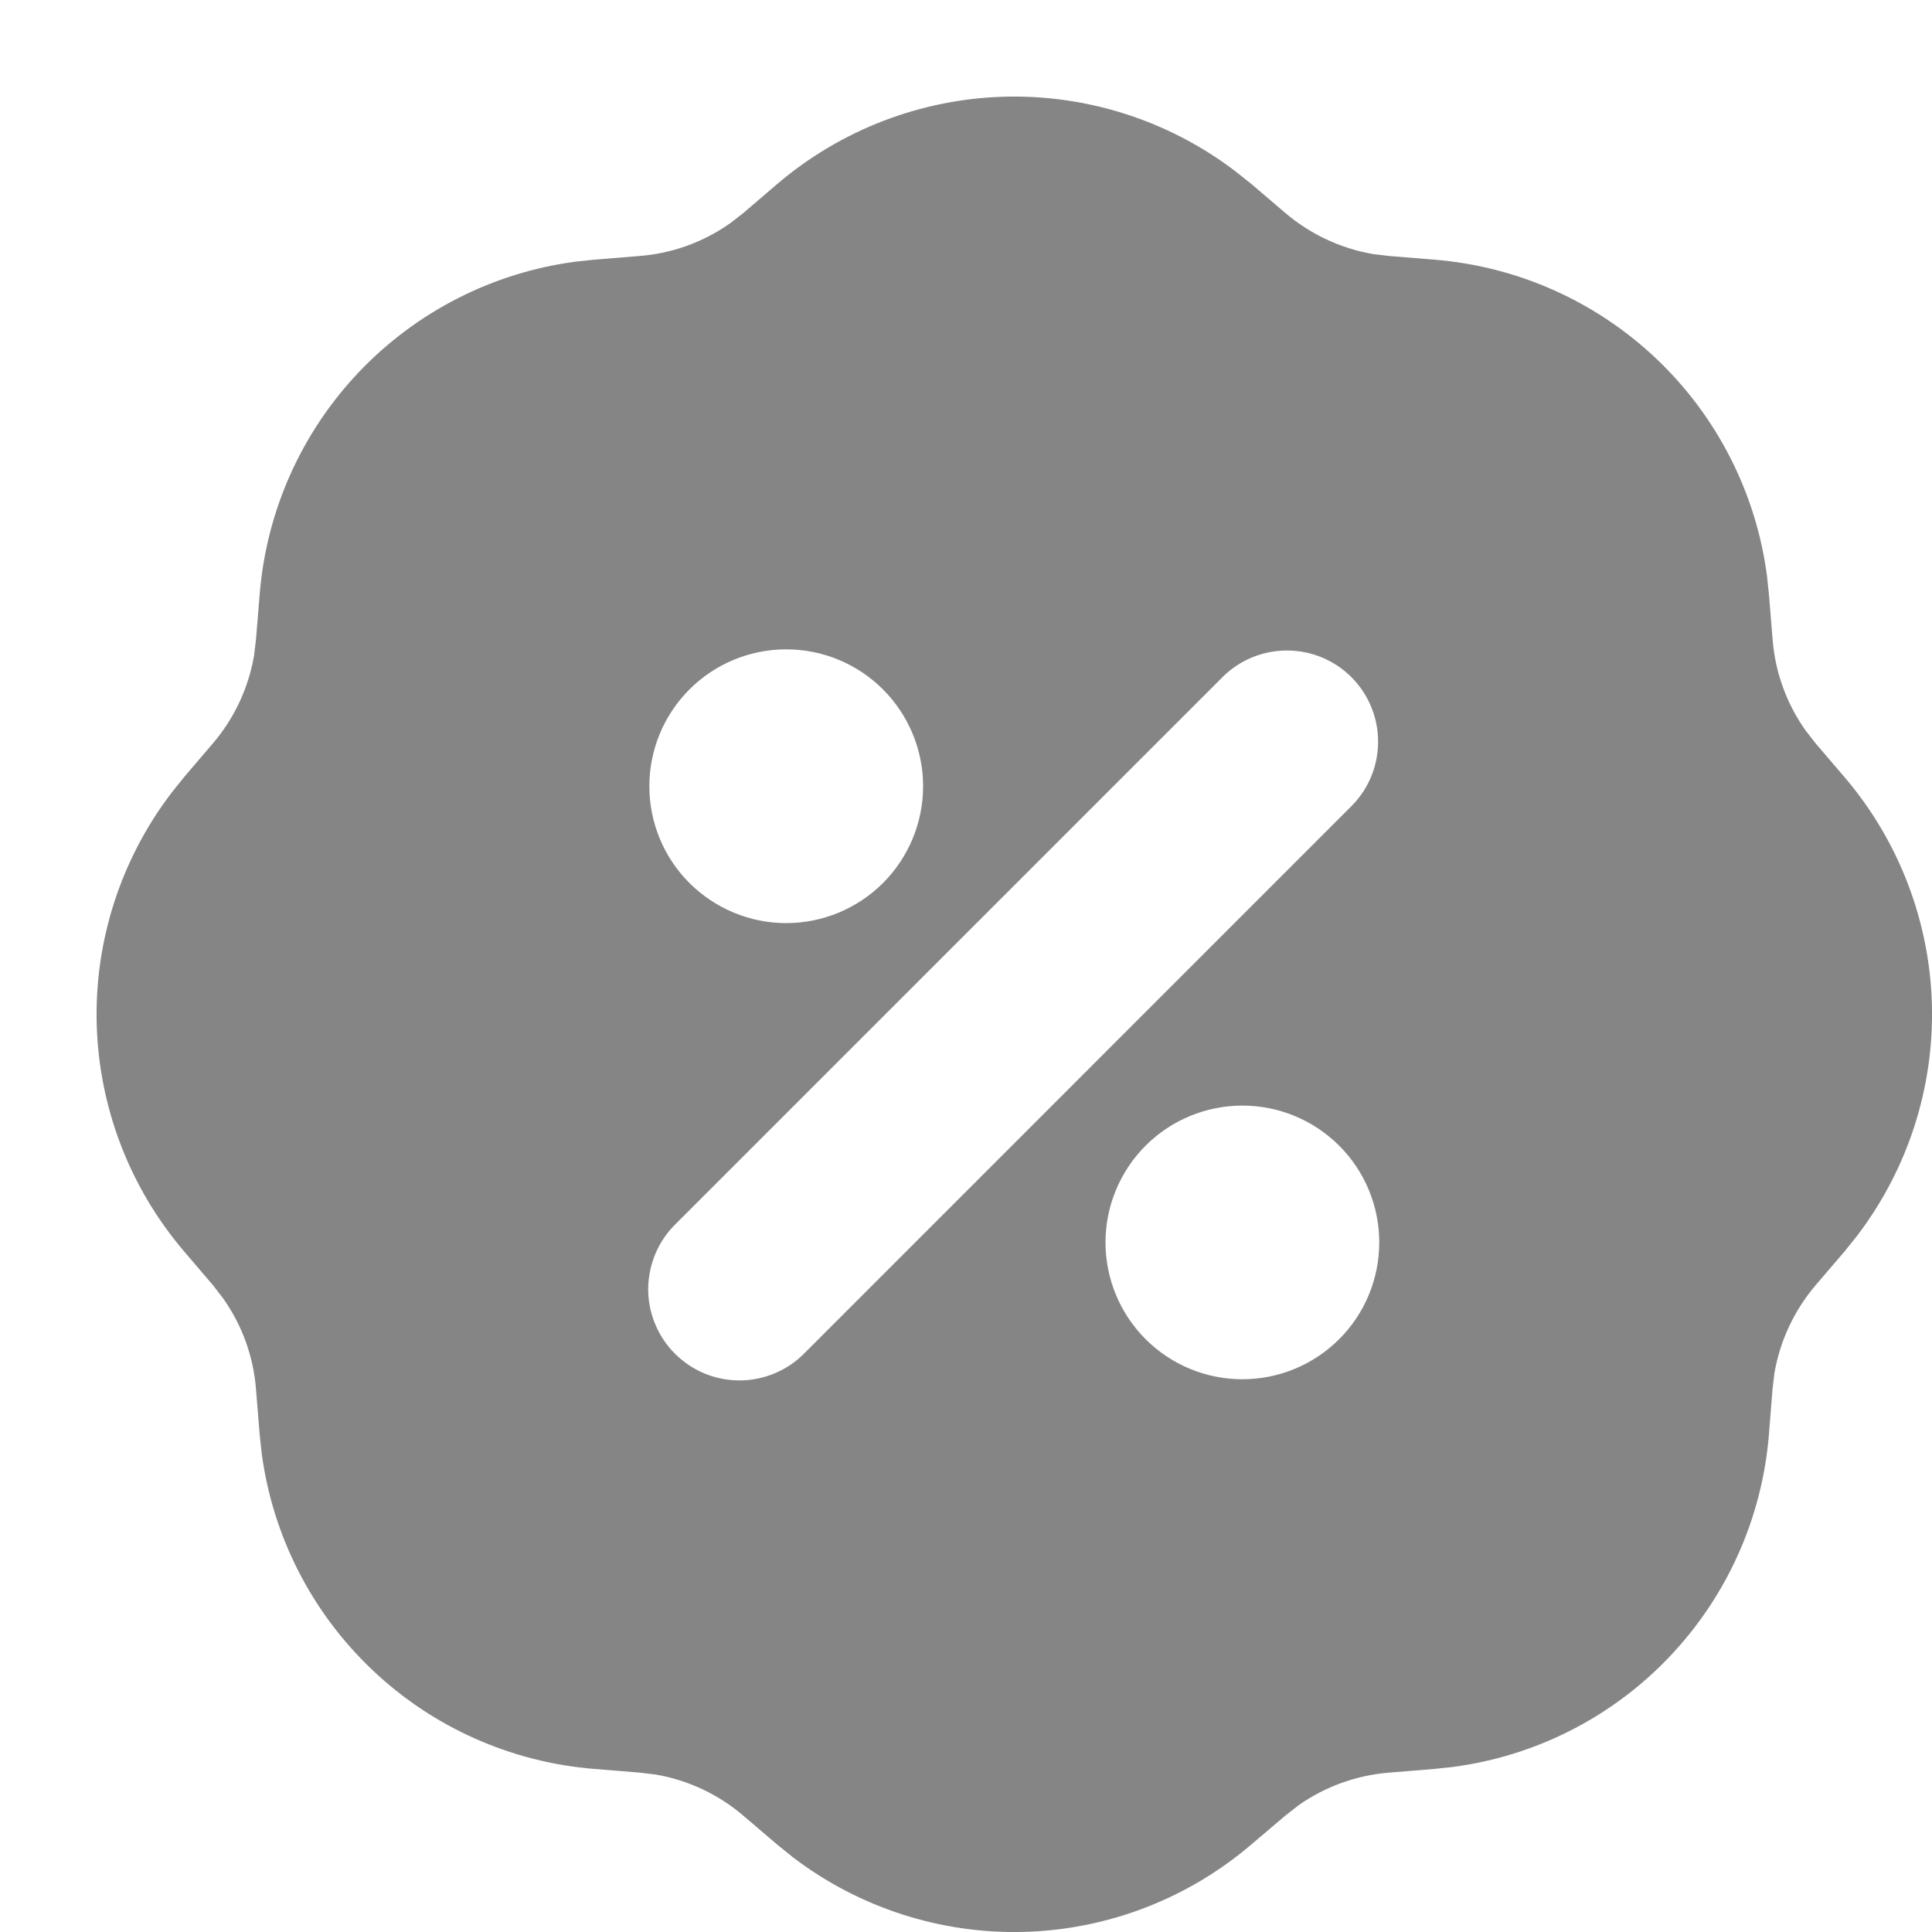 <svg width="20" height="20" viewBox="0 0 20 20" fill="none" xmlns="http://www.w3.org/2000/svg">
<path fill-rule="evenodd" clip-rule="evenodd" d="M8.049 1.902C8.706 1.343 9.534 1.025 10.397 1.001C11.26 0.978 12.104 1.251 12.79 1.774L12.951 1.902L13.306 2.205C13.565 2.425 13.878 2.572 14.213 2.63L14.381 2.65L14.847 2.688C15.709 2.757 16.522 3.12 17.149 3.716C17.776 4.312 18.18 5.106 18.292 5.964L18.312 6.153L18.35 6.619C18.376 6.958 18.494 7.283 18.69 7.56L18.794 7.694L19.098 8.049C19.657 8.706 19.975 9.535 19.999 10.397C20.022 11.26 19.749 12.104 19.226 12.791L19.098 12.951L18.794 13.306C18.574 13.565 18.427 13.878 18.369 14.213L18.349 14.381L18.312 14.847C18.243 15.709 17.88 16.522 17.284 17.149C16.688 17.777 15.894 18.18 15.036 18.292L14.847 18.312L14.381 18.35C14.043 18.377 13.717 18.494 13.44 18.69L13.306 18.795L12.95 19.097C12.293 19.657 11.465 19.975 10.602 19.999C9.74 20.022 8.895 19.75 8.209 19.227L8.049 19.098L7.694 18.795C7.435 18.574 7.122 18.427 6.787 18.37L6.619 18.35L6.153 18.312C5.291 18.243 4.478 17.881 3.851 17.284C3.224 16.688 2.82 15.895 2.708 15.037L2.688 14.848L2.65 14.381C2.624 14.043 2.506 13.718 2.31 13.441L2.206 13.306L1.902 12.95C1.343 12.293 1.025 11.465 1.001 10.602C0.978 9.74 1.251 8.895 1.774 8.209L1.902 8.049L2.205 7.694C2.425 7.436 2.572 7.122 2.63 6.787L2.65 6.619L2.688 6.154C2.757 5.291 3.12 4.478 3.716 3.851C4.312 3.224 5.106 2.82 5.964 2.708L6.153 2.688L6.619 2.65C6.958 2.624 7.283 2.506 7.56 2.31L7.694 2.206L8.049 1.902ZM12.861 11.445C12.486 11.445 12.125 11.594 11.859 11.86C11.594 12.125 11.444 12.486 11.444 12.861C11.444 13.237 11.594 13.598 11.859 13.863C12.125 14.129 12.486 14.278 12.861 14.278C13.237 14.278 13.597 14.129 13.863 13.863C14.129 13.598 14.278 13.237 14.278 12.861C14.278 12.486 14.129 12.125 13.863 11.86C13.597 11.594 13.237 11.445 12.861 11.445ZM12.666 6.999L6.999 12.666C6.909 12.753 6.837 12.857 6.787 12.973C6.738 13.088 6.712 13.212 6.71 13.337C6.709 13.463 6.733 13.587 6.781 13.703C6.828 13.819 6.898 13.925 6.987 14.013C7.076 14.102 7.181 14.172 7.297 14.22C7.413 14.267 7.538 14.291 7.663 14.29C7.789 14.289 7.912 14.263 8.028 14.213C8.143 14.164 8.247 14.092 8.334 14.002L14.001 8.334C14.173 8.156 14.268 7.918 14.266 7.67C14.264 7.422 14.165 7.186 13.99 7.01C13.815 6.835 13.578 6.736 13.33 6.734C13.082 6.732 12.844 6.827 12.666 6.999ZM8.139 6.722C7.763 6.722 7.403 6.871 7.137 7.137C6.871 7.403 6.722 7.763 6.722 8.139C6.722 8.515 6.871 8.875 7.137 9.141C7.403 9.406 7.763 9.556 8.139 9.556C8.515 9.556 8.875 9.406 9.141 9.141C9.406 8.875 9.556 8.515 9.556 8.139C9.556 7.763 9.406 7.403 9.141 7.137C8.875 6.871 8.515 6.722 8.139 6.722Z" fill="#858585"/>
</svg>

